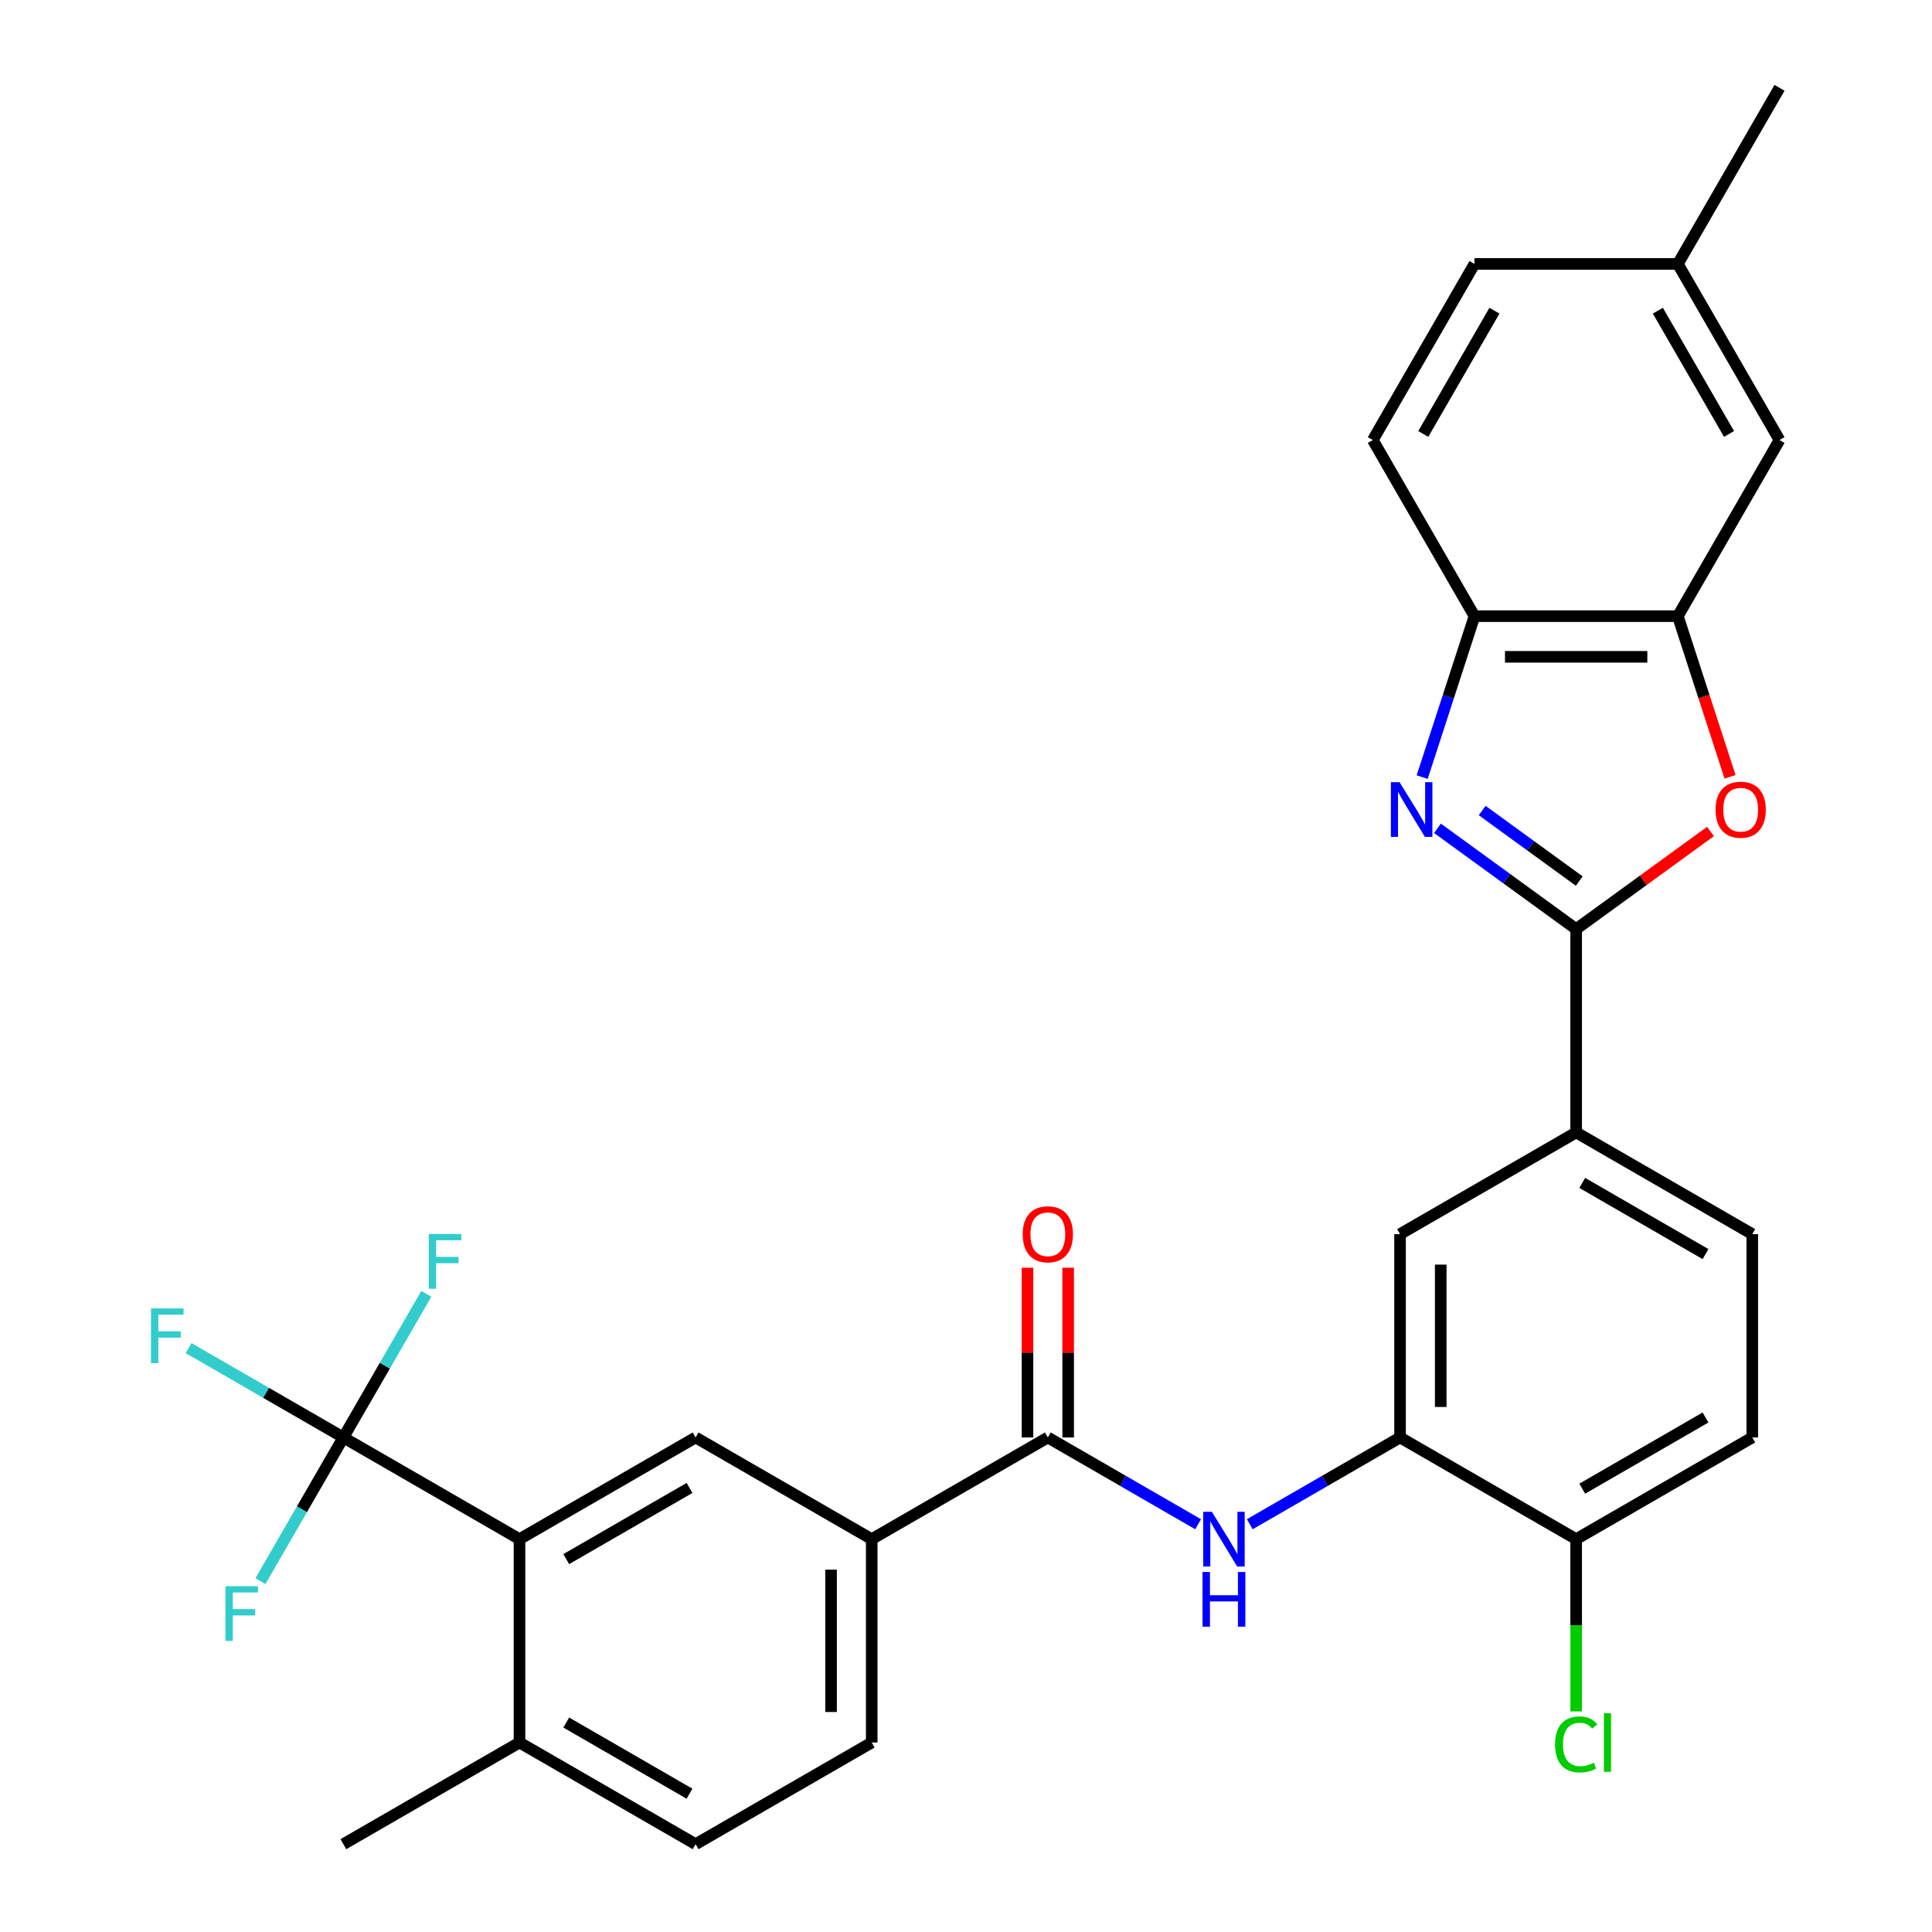<?xml version='1.0' encoding='iso-8859-1'?>
<svg version='1.1' baseProfile='full'
              xmlns='http://www.w3.org/2000/svg'
                      xmlns:rdkit='http://www.rdkit.org/xml'
                      xmlns:xlink='http://www.w3.org/1999/xlink'
                  xml:space='preserve'
width='1000px' height='1000px' viewBox='0 0 1000 1000'>
<!-- END OF HEADER -->
<rect style='opacity:1.0;fill:#FFFFFF;stroke:none' width='1000' height='1000' x='0' y='0'> </rect>
<path class='bond-0' d='M 620.137,788.941 L 581.245,766.487' style='fill:none;fill-rule:evenodd;stroke:#0000FF;stroke-width:6px;stroke-linecap:butt;stroke-linejoin:miter;stroke-opacity:1' />
<path class='bond-0' d='M 581.245,766.487 L 542.354,744.033' style='fill:none;fill-rule:evenodd;stroke:#000000;stroke-width:6px;stroke-linecap:butt;stroke-linejoin:miter;stroke-opacity:1' />
<path class='bond-1' d='M 646.88,788.941 L 685.772,766.487' style='fill:none;fill-rule:evenodd;stroke:#0000FF;stroke-width:6px;stroke-linecap:butt;stroke-linejoin:miter;stroke-opacity:1' />
<path class='bond-1' d='M 685.772,766.487 L 724.663,744.033' style='fill:none;fill-rule:evenodd;stroke:#000000;stroke-width:6px;stroke-linecap:butt;stroke-linejoin:miter;stroke-opacity:1' />
<path class='bond-2' d='M 451.199,796.661 L 360.044,744.033' style='fill:none;fill-rule:evenodd;stroke:#000000;stroke-width:6px;stroke-linecap:butt;stroke-linejoin:miter;stroke-opacity:1' />
<path class='bond-3' d='M 451.199,796.661 L 451.199,901.917' style='fill:none;fill-rule:evenodd;stroke:#000000;stroke-width:6px;stroke-linecap:butt;stroke-linejoin:miter;stroke-opacity:1' />
<path class='bond-3' d='M 430.148,812.449 L 430.148,886.129' style='fill:none;fill-rule:evenodd;stroke:#000000;stroke-width:6px;stroke-linecap:butt;stroke-linejoin:miter;stroke-opacity:1' />
<path class='bond-4' d='M 451.199,796.661 L 542.354,744.033' style='fill:none;fill-rule:evenodd;stroke:#000000;stroke-width:6px;stroke-linecap:butt;stroke-linejoin:miter;stroke-opacity:1' />
<path class='bond-5' d='M 552.879,744.033 L 552.879,700.1' style='fill:none;fill-rule:evenodd;stroke:#000000;stroke-width:6px;stroke-linecap:butt;stroke-linejoin:miter;stroke-opacity:1' />
<path class='bond-5' d='M 552.879,700.1 L 552.879,656.168' style='fill:none;fill-rule:evenodd;stroke:#FF0000;stroke-width:6px;stroke-linecap:butt;stroke-linejoin:miter;stroke-opacity:1' />
<path class='bond-5' d='M 531.828,744.033 L 531.828,700.1' style='fill:none;fill-rule:evenodd;stroke:#000000;stroke-width:6px;stroke-linecap:butt;stroke-linejoin:miter;stroke-opacity:1' />
<path class='bond-5' d='M 531.828,700.1 L 531.828,656.168' style='fill:none;fill-rule:evenodd;stroke:#FF0000;stroke-width:6px;stroke-linecap:butt;stroke-linejoin:miter;stroke-opacity:1' />
<path class='bond-6' d='M 360.044,954.545 L 268.89,901.917' style='fill:none;fill-rule:evenodd;stroke:#000000;stroke-width:6px;stroke-linecap:butt;stroke-linejoin:miter;stroke-opacity:1' />
<path class='bond-6' d='M 356.897,928.42 L 293.088,891.581' style='fill:none;fill-rule:evenodd;stroke:#000000;stroke-width:6px;stroke-linecap:butt;stroke-linejoin:miter;stroke-opacity:1' />
<path class='bond-7' d='M 360.044,954.545 L 451.199,901.917' style='fill:none;fill-rule:evenodd;stroke:#000000;stroke-width:6px;stroke-linecap:butt;stroke-linejoin:miter;stroke-opacity:1' />
<path class='bond-8' d='M 736.12,402.232 L 749.655,360.575' style='fill:none;fill-rule:evenodd;stroke:#0000FF;stroke-width:6px;stroke-linecap:butt;stroke-linejoin:miter;stroke-opacity:1' />
<path class='bond-8' d='M 749.655,360.575 L 763.19,318.919' style='fill:none;fill-rule:evenodd;stroke:#000000;stroke-width:6px;stroke-linecap:butt;stroke-linejoin:miter;stroke-opacity:1' />
<path class='bond-9' d='M 744.035,428.738 L 779.927,454.815' style='fill:none;fill-rule:evenodd;stroke:#0000FF;stroke-width:6px;stroke-linecap:butt;stroke-linejoin:miter;stroke-opacity:1' />
<path class='bond-9' d='M 779.927,454.815 L 815.818,480.892' style='fill:none;fill-rule:evenodd;stroke:#000000;stroke-width:6px;stroke-linecap:butt;stroke-linejoin:miter;stroke-opacity:1' />
<path class='bond-9' d='M 767.176,419.531 L 792.3,437.784' style='fill:none;fill-rule:evenodd;stroke:#0000FF;stroke-width:6px;stroke-linecap:butt;stroke-linejoin:miter;stroke-opacity:1' />
<path class='bond-9' d='M 792.3,437.784 L 817.424,456.038' style='fill:none;fill-rule:evenodd;stroke:#000000;stroke-width:6px;stroke-linecap:butt;stroke-linejoin:miter;stroke-opacity:1' />
<path class='bond-10' d='M 815.818,480.892 L 850.579,455.636' style='fill:none;fill-rule:evenodd;stroke:#000000;stroke-width:6px;stroke-linecap:butt;stroke-linejoin:miter;stroke-opacity:1' />
<path class='bond-10' d='M 850.579,455.636 L 885.341,430.38' style='fill:none;fill-rule:evenodd;stroke:#FF0000;stroke-width:6px;stroke-linecap:butt;stroke-linejoin:miter;stroke-opacity:1' />
<path class='bond-11' d='M 815.818,480.892 L 815.818,586.148' style='fill:none;fill-rule:evenodd;stroke:#000000;stroke-width:6px;stroke-linecap:butt;stroke-linejoin:miter;stroke-opacity:1' />
<path class='bond-12' d='M 895.464,402.072 L 881.955,360.495' style='fill:none;fill-rule:evenodd;stroke:#FF0000;stroke-width:6px;stroke-linecap:butt;stroke-linejoin:miter;stroke-opacity:1' />
<path class='bond-12' d='M 881.955,360.495 L 868.446,318.919' style='fill:none;fill-rule:evenodd;stroke:#000000;stroke-width:6px;stroke-linecap:butt;stroke-linejoin:miter;stroke-opacity:1' />
<path class='bond-13' d='M 763.19,318.919 L 868.446,318.919' style='fill:none;fill-rule:evenodd;stroke:#000000;stroke-width:6px;stroke-linecap:butt;stroke-linejoin:miter;stroke-opacity:1' />
<path class='bond-13' d='M 778.978,339.97 L 852.658,339.97' style='fill:none;fill-rule:evenodd;stroke:#000000;stroke-width:6px;stroke-linecap:butt;stroke-linejoin:miter;stroke-opacity:1' />
<path class='bond-14' d='M 763.19,318.919 L 710.562,227.764' style='fill:none;fill-rule:evenodd;stroke:#000000;stroke-width:6px;stroke-linecap:butt;stroke-linejoin:miter;stroke-opacity:1' />
<path class='bond-15' d='M 868.446,318.919 L 921.074,227.764' style='fill:none;fill-rule:evenodd;stroke:#000000;stroke-width:6px;stroke-linecap:butt;stroke-linejoin:miter;stroke-opacity:1' />
<path class='bond-16' d='M 921.074,227.764 L 868.446,136.609' style='fill:none;fill-rule:evenodd;stroke:#000000;stroke-width:6px;stroke-linecap:butt;stroke-linejoin:miter;stroke-opacity:1' />
<path class='bond-16' d='M 894.949,224.616 L 858.109,160.808' style='fill:none;fill-rule:evenodd;stroke:#000000;stroke-width:6px;stroke-linecap:butt;stroke-linejoin:miter;stroke-opacity:1' />
<path class='bond-17' d='M 868.446,136.609 L 921.074,45.455' style='fill:none;fill-rule:evenodd;stroke:#000000;stroke-width:6px;stroke-linecap:butt;stroke-linejoin:miter;stroke-opacity:1' />
<path class='bond-18' d='M 868.446,136.609 L 763.19,136.609' style='fill:none;fill-rule:evenodd;stroke:#000000;stroke-width:6px;stroke-linecap:butt;stroke-linejoin:miter;stroke-opacity:1' />
<path class='bond-19' d='M 763.19,136.609 L 710.562,227.764' style='fill:none;fill-rule:evenodd;stroke:#000000;stroke-width:6px;stroke-linecap:butt;stroke-linejoin:miter;stroke-opacity:1' />
<path class='bond-19' d='M 773.526,160.808 L 736.687,224.616' style='fill:none;fill-rule:evenodd;stroke:#000000;stroke-width:6px;stroke-linecap:butt;stroke-linejoin:miter;stroke-opacity:1' />
<path class='bond-20' d='M 906.973,744.033 L 815.818,796.661' style='fill:none;fill-rule:evenodd;stroke:#000000;stroke-width:6px;stroke-linecap:butt;stroke-linejoin:miter;stroke-opacity:1' />
<path class='bond-20' d='M 882.774,733.696 L 818.966,770.536' style='fill:none;fill-rule:evenodd;stroke:#000000;stroke-width:6px;stroke-linecap:butt;stroke-linejoin:miter;stroke-opacity:1' />
<path class='bond-21' d='M 906.973,744.033 L 906.973,638.776' style='fill:none;fill-rule:evenodd;stroke:#000000;stroke-width:6px;stroke-linecap:butt;stroke-linejoin:miter;stroke-opacity:1' />
<path class='bond-22' d='M 815.818,796.661 L 724.663,744.033' style='fill:none;fill-rule:evenodd;stroke:#000000;stroke-width:6px;stroke-linecap:butt;stroke-linejoin:miter;stroke-opacity:1' />
<path class='bond-23' d='M 815.818,796.661 L 815.818,841.243' style='fill:none;fill-rule:evenodd;stroke:#000000;stroke-width:6px;stroke-linecap:butt;stroke-linejoin:miter;stroke-opacity:1' />
<path class='bond-23' d='M 815.818,841.243 L 815.818,885.826' style='fill:none;fill-rule:evenodd;stroke:#00CC00;stroke-width:6px;stroke-linecap:butt;stroke-linejoin:miter;stroke-opacity:1' />
<path class='bond-24' d='M 724.663,744.033 L 724.663,638.776' style='fill:none;fill-rule:evenodd;stroke:#000000;stroke-width:6px;stroke-linecap:butt;stroke-linejoin:miter;stroke-opacity:1' />
<path class='bond-24' d='M 745.715,728.244 L 745.715,654.565' style='fill:none;fill-rule:evenodd;stroke:#000000;stroke-width:6px;stroke-linecap:butt;stroke-linejoin:miter;stroke-opacity:1' />
<path class='bond-25' d='M 724.663,638.776 L 815.818,586.148' style='fill:none;fill-rule:evenodd;stroke:#000000;stroke-width:6px;stroke-linecap:butt;stroke-linejoin:miter;stroke-opacity:1' />
<path class='bond-26' d='M 815.818,586.148 L 906.973,638.776' style='fill:none;fill-rule:evenodd;stroke:#000000;stroke-width:6px;stroke-linecap:butt;stroke-linejoin:miter;stroke-opacity:1' />
<path class='bond-26' d='M 818.966,612.273 L 882.774,649.113' style='fill:none;fill-rule:evenodd;stroke:#000000;stroke-width:6px;stroke-linecap:butt;stroke-linejoin:miter;stroke-opacity:1' />
<path class='bond-27' d='M 268.89,901.917 L 268.89,796.661' style='fill:none;fill-rule:evenodd;stroke:#000000;stroke-width:6px;stroke-linecap:butt;stroke-linejoin:miter;stroke-opacity:1' />
<path class='bond-28' d='M 268.89,901.917 L 177.735,954.545' style='fill:none;fill-rule:evenodd;stroke:#000000;stroke-width:6px;stroke-linecap:butt;stroke-linejoin:miter;stroke-opacity:1' />
<path class='bond-29' d='M 268.89,796.661 L 360.044,744.033' style='fill:none;fill-rule:evenodd;stroke:#000000;stroke-width:6px;stroke-linecap:butt;stroke-linejoin:miter;stroke-opacity:1' />
<path class='bond-29' d='M 293.088,806.998 L 356.897,770.158' style='fill:none;fill-rule:evenodd;stroke:#000000;stroke-width:6px;stroke-linecap:butt;stroke-linejoin:miter;stroke-opacity:1' />
<path class='bond-30' d='M 268.89,796.661 L 177.735,744.033' style='fill:none;fill-rule:evenodd;stroke:#000000;stroke-width:6px;stroke-linecap:butt;stroke-linejoin:miter;stroke-opacity:1' />
<path class='bond-31' d='M 177.735,744.033 L 137.683,720.909' style='fill:none;fill-rule:evenodd;stroke:#000000;stroke-width:6px;stroke-linecap:butt;stroke-linejoin:miter;stroke-opacity:1' />
<path class='bond-31' d='M 137.683,720.909 L 97.632,697.785' style='fill:none;fill-rule:evenodd;stroke:#33CCCC;stroke-width:6px;stroke-linecap:butt;stroke-linejoin:miter;stroke-opacity:1' />
<path class='bond-32' d='M 177.735,744.033 L 199.202,706.851' style='fill:none;fill-rule:evenodd;stroke:#000000;stroke-width:6px;stroke-linecap:butt;stroke-linejoin:miter;stroke-opacity:1' />
<path class='bond-32' d='M 199.202,706.851 L 220.669,669.669' style='fill:none;fill-rule:evenodd;stroke:#33CCCC;stroke-width:6px;stroke-linecap:butt;stroke-linejoin:miter;stroke-opacity:1' />
<path class='bond-33' d='M 177.735,744.033 L 156.268,781.214' style='fill:none;fill-rule:evenodd;stroke:#000000;stroke-width:6px;stroke-linecap:butt;stroke-linejoin:miter;stroke-opacity:1' />
<path class='bond-33' d='M 156.268,781.214 L 134.801,818.396' style='fill:none;fill-rule:evenodd;stroke:#33CCCC;stroke-width:6px;stroke-linecap:butt;stroke-linejoin:miter;stroke-opacity:1' />
<path  class='atom-0' d='M 627.249 782.501
L 636.529 797.501
Q 637.449 798.981, 638.929 801.661
Q 640.409 804.341, 640.489 804.501
L 640.489 782.501
L 644.249 782.501
L 644.249 810.821
L 640.369 810.821
L 630.409 794.421
Q 629.249 792.501, 628.009 790.301
Q 626.809 788.101, 626.449 787.421
L 626.449 810.821
L 622.769 810.821
L 622.769 782.501
L 627.249 782.501
' fill='#0000FF'/>
<path  class='atom-0' d='M 622.429 813.653
L 626.269 813.653
L 626.269 825.693
L 640.749 825.693
L 640.749 813.653
L 644.589 813.653
L 644.589 841.973
L 640.749 841.973
L 640.749 828.893
L 626.269 828.893
L 626.269 841.973
L 622.429 841.973
L 622.429 813.653
' fill='#0000FF'/>
<path  class='atom-3' d='M 529.354 638.856
Q 529.354 632.056, 532.714 628.256
Q 536.074 624.456, 542.354 624.456
Q 548.634 624.456, 551.994 628.256
Q 555.354 632.056, 555.354 638.856
Q 555.354 645.736, 551.954 649.656
Q 548.554 653.536, 542.354 653.536
Q 536.114 653.536, 532.714 649.656
Q 529.354 645.776, 529.354 638.856
M 542.354 650.336
Q 546.674 650.336, 548.994 647.456
Q 551.354 644.536, 551.354 638.856
Q 551.354 633.296, 548.994 630.496
Q 546.674 627.656, 542.354 627.656
Q 538.034 627.656, 535.674 630.456
Q 533.354 633.256, 533.354 638.856
Q 533.354 644.576, 535.674 647.456
Q 538.034 650.336, 542.354 650.336
' fill='#FF0000'/>
<path  class='atom-5' d='M 724.404 404.863
L 733.684 419.863
Q 734.604 421.343, 736.084 424.023
Q 737.564 426.703, 737.644 426.863
L 737.644 404.863
L 741.404 404.863
L 741.404 433.183
L 737.524 433.183
L 727.564 416.783
Q 726.404 414.863, 725.164 412.663
Q 723.964 410.463, 723.604 409.783
L 723.604 433.183
L 719.924 433.183
L 719.924 404.863
L 724.404 404.863
' fill='#0000FF'/>
<path  class='atom-7' d='M 887.972 419.103
Q 887.972 412.303, 891.332 408.503
Q 894.692 404.703, 900.972 404.703
Q 907.252 404.703, 910.612 408.503
Q 913.972 412.303, 913.972 419.103
Q 913.972 425.983, 910.572 429.903
Q 907.172 433.783, 900.972 433.783
Q 894.732 433.783, 891.332 429.903
Q 887.972 426.023, 887.972 419.103
M 900.972 430.583
Q 905.292 430.583, 907.612 427.703
Q 909.972 424.783, 909.972 419.103
Q 909.972 413.543, 907.612 410.743
Q 905.292 407.903, 900.972 407.903
Q 896.652 407.903, 894.292 410.703
Q 891.972 413.503, 891.972 419.103
Q 891.972 424.823, 894.292 427.703
Q 896.652 430.583, 900.972 430.583
' fill='#FF0000'/>
<path  class='atom-21' d='M 804.898 902.897
Q 804.898 895.857, 808.178 892.177
Q 811.498 888.457, 817.778 888.457
Q 823.618 888.457, 826.738 892.577
L 824.098 894.737
Q 821.818 891.737, 817.778 891.737
Q 813.498 891.737, 811.218 894.617
Q 808.978 897.457, 808.978 902.897
Q 808.978 908.497, 811.298 911.377
Q 813.658 914.257, 818.218 914.257
Q 821.338 914.257, 824.978 912.377
L 826.098 915.377
Q 824.618 916.337, 822.378 916.897
Q 820.138 917.457, 817.658 917.457
Q 811.498 917.457, 808.178 913.697
Q 804.898 909.937, 804.898 902.897
' fill='#00CC00'/>
<path  class='atom-21' d='M 830.178 886.737
L 833.858 886.737
L 833.858 917.097
L 830.178 917.097
L 830.178 886.737
' fill='#00CC00'/>
<path  class='atom-27' d='M 78.16 677.244
L 95 677.244
L 95 680.484
L 81.96 680.484
L 81.96 689.084
L 93.56 689.084
L 93.56 692.364
L 81.96 692.364
L 81.96 705.564
L 78.16 705.564
L 78.16 677.244
' fill='#33CCCC'/>
<path  class='atom-28' d='M 221.943 638.718
L 238.783 638.718
L 238.783 641.958
L 225.743 641.958
L 225.743 650.558
L 237.343 650.558
L 237.343 653.838
L 225.743 653.838
L 225.743 667.038
L 221.943 667.038
L 221.943 638.718
' fill='#33CCCC'/>
<path  class='atom-29' d='M 116.687 821.027
L 133.527 821.027
L 133.527 824.267
L 120.487 824.267
L 120.487 832.867
L 132.087 832.867
L 132.087 836.147
L 120.487 836.147
L 120.487 849.347
L 116.687 849.347
L 116.687 821.027
' fill='#33CCCC'/>
</svg>
